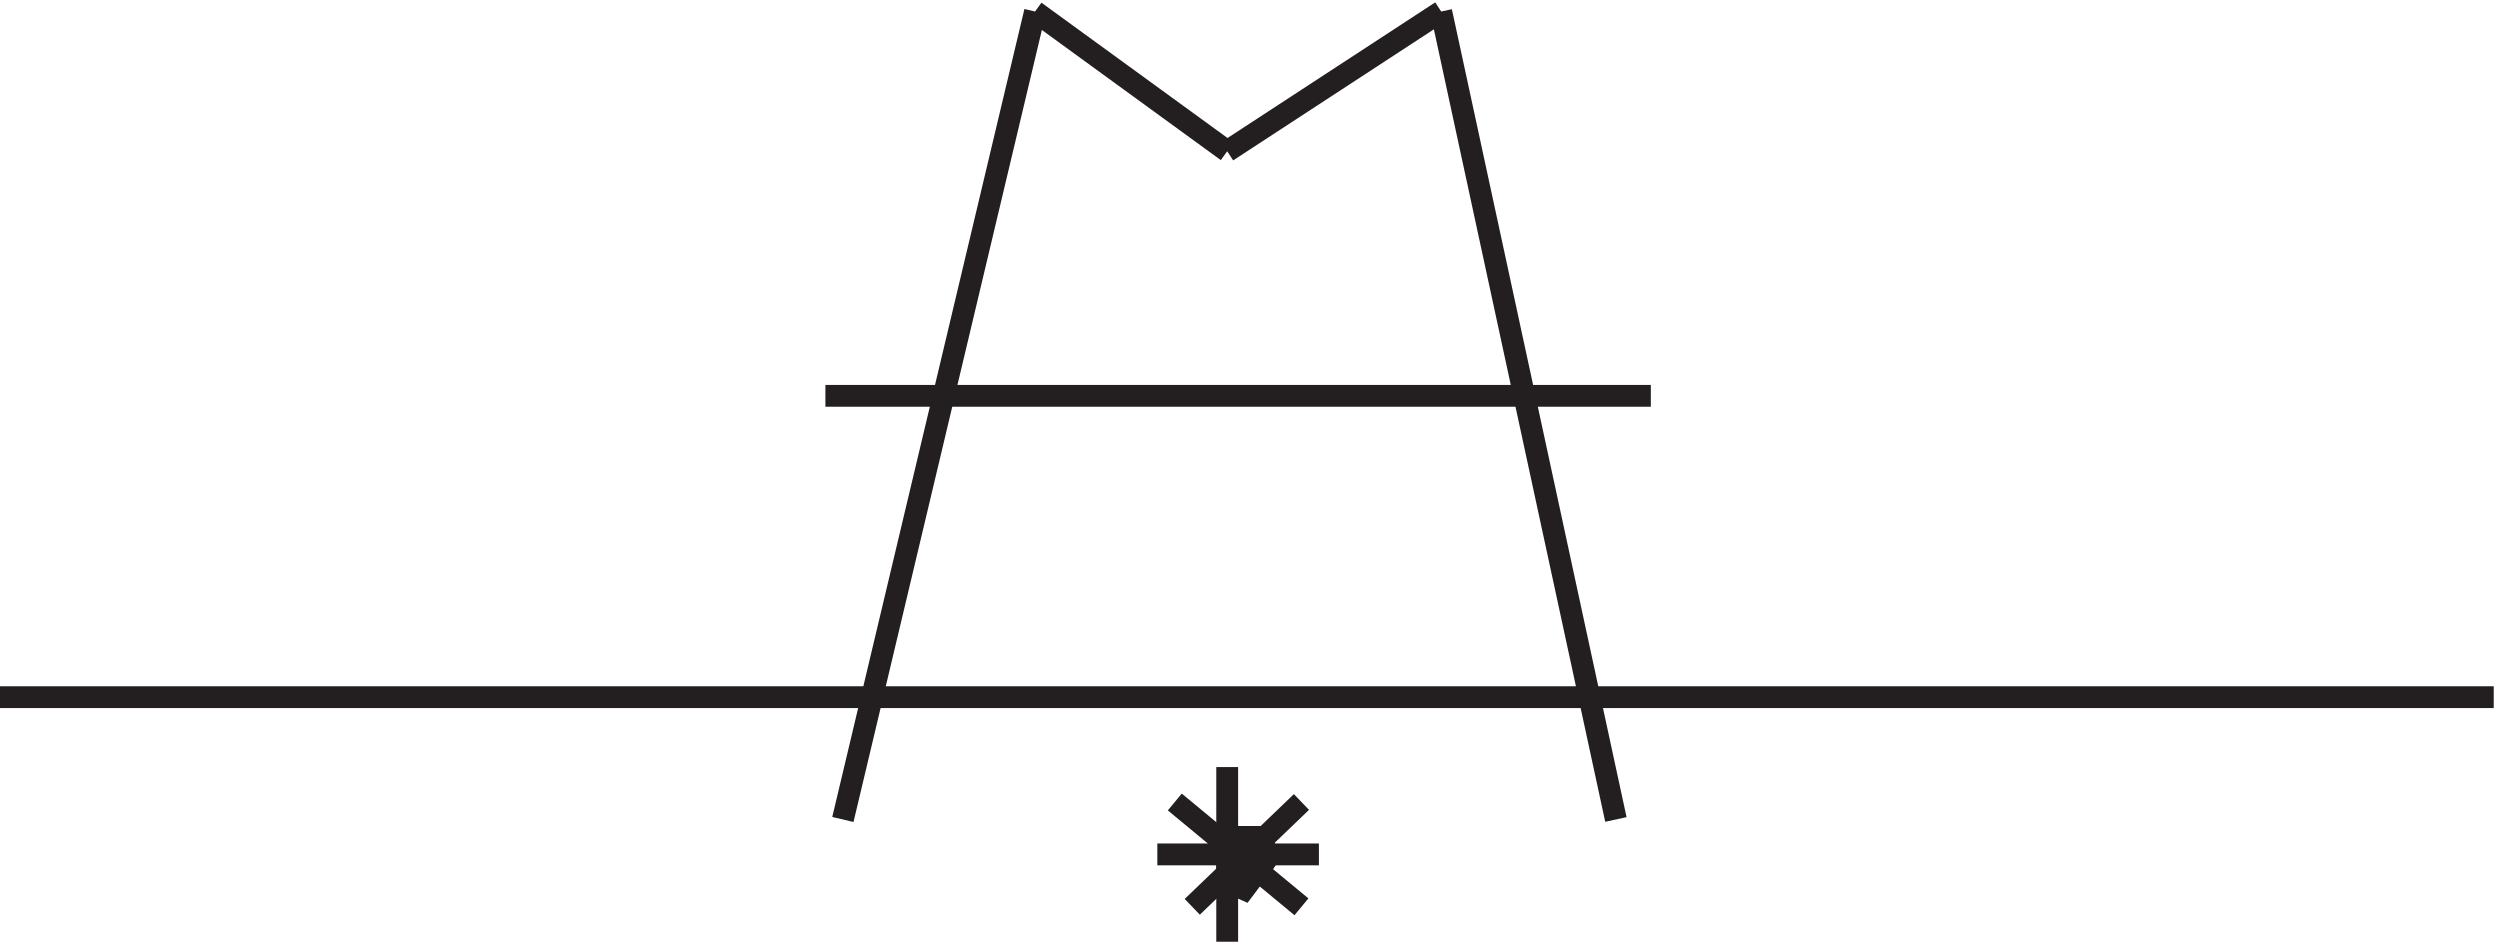 <svg xmlns="http://www.w3.org/2000/svg" xml:space="preserve" width="114.2" height="43.018"><path d="M438.332 33.168c0-3.316-3.019-6-6.75-6-3.727 0-6.75 2.684-6.75 6 0 3.313 3.023 6 6.75 6 3.731 0 6.75-2.688 6.75-6" style="fill:#231f20;fill-opacity:1;fill-rule:evenodd;stroke:none" transform="matrix(.133 0 0 -.133 -.444 43.44)"/><path d="M438.332 33.168c0-3.316-3.019-6-6.75-6-3.727 0-6.75 2.684-6.75 6 0 3.313 3.023 6 6.75 6 3.731 0 6.75-2.688 6.75-6zm-37.5 0h55.5m-31.5-30v60" style="fill:none;stroke:#231f20;stroke-width:7.5;stroke-linecap:butt;stroke-linejoin:miter;stroke-miterlimit:10;stroke-dasharray:none;stroke-opacity:1" transform="matrix(.133 0 0 -.133 -.444 43.44)"/><path d="m424.832 23.738 5.785-2.57 3.86 5.14 3.855 5.145-3.855 7.715h-9.645v-15.43" style="fill:#231f20;fill-opacity:1;fill-rule:evenodd;stroke:none" transform="matrix(.133 0 0 -.133 -.444 43.44)"/><path d="m424.832 23.738 5.785-2.57 3.86 5.14 3.855 5.145-3.855 7.715h-9.645zm-12-8.57 37.5 36m0-36-43.5 36m-114-6.004 66 277.5m0 0 66-48M3.332 87.168h856.5m-573 103.496h283.5m-12-145.5-60 277.5m0 0-73.5-48" style="fill:none;stroke:#231f20;stroke-width:7.5;stroke-linecap:butt;stroke-linejoin:miter;stroke-miterlimit:10;stroke-dasharray:none;stroke-opacity:1" transform="matrix(.133 0 0 -.133 -.444 43.44)"/></svg>
